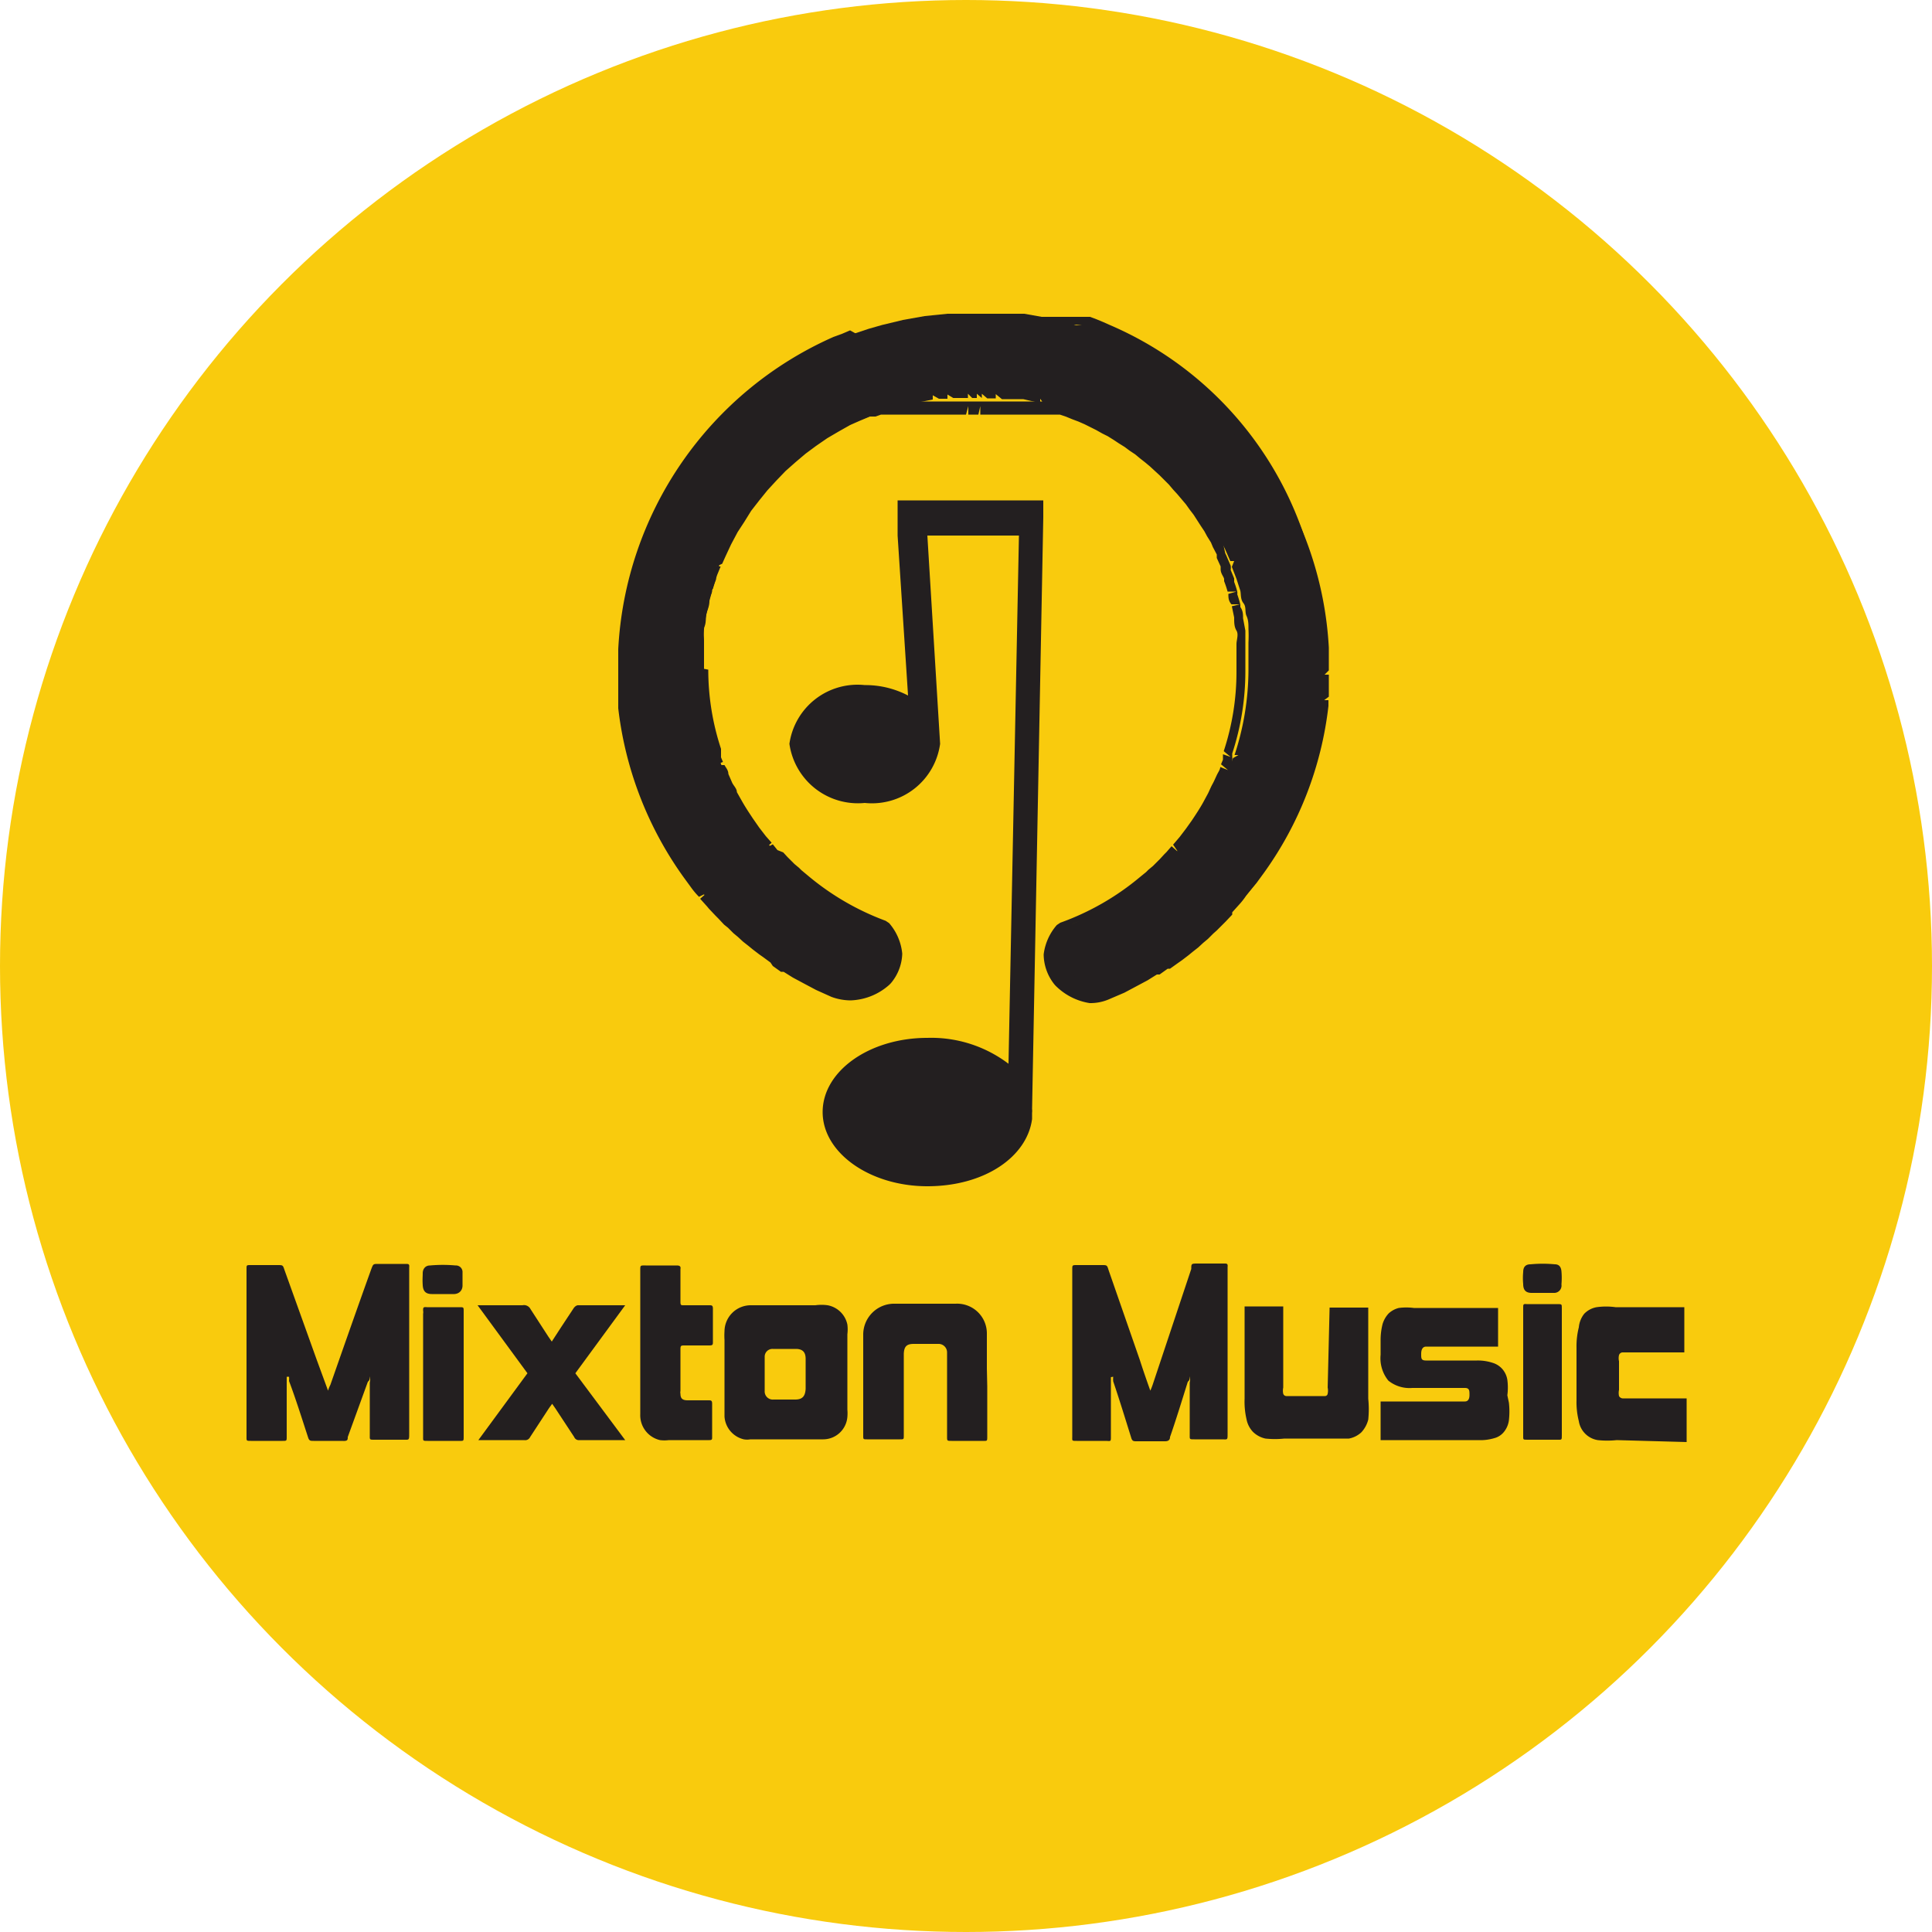 <svg id="Layer_1" data-name="Layer 1" xmlns="http://www.w3.org/2000/svg" viewBox="0 0 50 50">
	<defs>
		<style>
			.cls-1 {
			fill: #f9cb0d;
			}

			.cls-2 {
			fill: #231f20;
			}
		</style>
	</defs>
	<title>logo-mixton</title>
	<g>
		<circle class="cls-1" cx="25" cy="25" r="25"/>
		<g>
			<g>
				<g>
					<path class="cls-2" d="M28.37,25.8a1.37,1.37,0,0,1-.78-.38l-.1-.1a1.17,1.17,0,0,1-.22-.64,1.28,1.28,0,0,1,.31-.71,7.39,7.39,0,0,0,2.12-1.22l.18-.15.28-.25.2-.21.2-.21.18-.22.18-.23.16-.23.3-.47.13-.23.11-.24.11-.24.1-.23.08-.22.14-.08-.1,0a7.09,7.09,0,0,0,.36-2.17V17c0-.15,0-.26,0-.37a3.39,3.39,0,0,0,0-.35c0-.13,0-.23-.05-.34s0-.23-.08-.33-.06-.23-.08-.32l-.1-.31-.12-.31.06-.15-.1,0-.14-.32-.16-.31-.17-.3-.25-.39-.13-.18-.21-.27-.22-.26-.24-.24L30,12.08l-.29-.25-.26-.21-.25-.18-.32-.21-.29-.17-.28-.14-.2-.1-.32-.13-.32-.12-.33-.11-.12,0-.1-.14,0,.11-.44-.1-.26,0-.29,0-.16-.13v.11h-.22l-.14-.12v.11l-.13-.11v.11h-.12l-.11-.11v.11l-.38,0-.15-.09v.11l-.22,0-.16-.09v.11l-.41.08-.24.05-.15-.07,0,.1-.26.08-.33.11-.19.07-.31.13L22,11l-.3.17-.29.17-.29.2-.27.2-.26.22-.26.23-.24.25-.23.25-.21.26-.21.27-.18.29-.17.26-.17.32-.14.3-.09.2-.15.07.11,0-.09.22-.11.33-.09.34c0,.15-.06.25-.08.34s0,.25-.06.35,0,.25,0,.36,0,.24,0,.35v.31a7.07,7.07,0,0,0,.33,2.15l-.05.2.1,0,.07.19.11.26.12.26c0,.1.08.17.12.25l.13.24c.1.16.19.32.3.47l.15.22.17.21.17.2.17.2.26.27.21.2.23.19a7.18,7.18,0,0,0,2.09,1.2,1.21,1.21,0,0,1,.36.72,1.18,1.18,0,0,1-.22.66l-.1.1a1.4,1.4,0,0,1-.78.38h0a1.33,1.33,0,0,1-.45-.08l-.4-.18-.3-.15-.29-.16-.29-.18-.27-.18-.37-.26-.27-.21-.38-.33-.24-.22-.22-.23-.17-.18-.22-.25L18,22.92l-.2-.27a9.17,9.17,0,0,1-1.68-4.3l0-.16.1-.14h-.11v-.19l.1-.14h-.11v-.91a9.25,9.25,0,0,1,5.56-8L22,8.67l.48-.16.35-.1.54-.13.56-.1.59-.06.58,0h.59l.36,0,.46,0,.56.1.45.1.44.13.44.15.42.16a9.27,9.27,0,0,1,5.57,8v.59l-.11.11h.11l0,.47v.1l-.12.09h.11l0,.15a9.17,9.17,0,0,1-1.67,4.32l-.19.26-.2.24-.21.24-.29.31-.24.25-.39.34-.25.21-.49.36-.25.16-.31.19-.31.18-.32.16h-.05a2.9,2.9,0,0,1-.35.17,1.36,1.36,0,0,1-.44.08Z"/>
					<path class="cls-2" d="M25.23,8.2h1.15l.13,0,.1,0,.12,0h.1l.12,0,.11,0,.11,0,.11,0,.1,0,.12,0,.09,0,.13,0,.08,0,.14,0,.06,0,.16,0,.05,0,.16.06h0l.17.07h0l.18.08h0a9.08,9.08,0,0,1,5.49,7.88v0c0,.07,0,.13,0,.2v.42a.76.76,0,0,1,0,.15,1.34,1.34,0,0,1,0,.2V18c0,.05,0,.1,0,.15s0,.13,0,.2v0a9.08,9.08,0,0,1-1.65,4.24h0l-.18.24,0,0-.18.22,0,0c-.06.07-.11.14-.17.2l-.05.06-.17.17-.07.08-.15.15-.09.09-.14.13-.11.1-.13.11-.14.11-.11.09-.16.12-.1.08-.18.13-.08.05-.21.14-.06,0-.24.15,0,0-.27.15h0l-.3.15h0l-.39.18a1.12,1.12,0,0,1-.4.07,1.4,1.4,0,0,1-.73-.35l-.08-.09a1,1,0,0,1-.2-.58,1.08,1.08,0,0,1,.29-.63,7.16,7.16,0,0,0,2.1-1.2l0,0,.17-.14.06-.05.12-.11.09-.09.09-.09.12-.12.06-.07.14-.15,0,0,.15-.18,0,0,.15-.2h0l.16-.23h0a4.66,4.66,0,0,0,.3-.47c.05-.08.09-.16.13-.24h0l.11-.23v0l.1-.22,0,0,.08-.2,0-.07s0-.1,0-.15a.56.56,0,0,0,0-.12l0-.08a6.82,6.82,0,0,0,.34-2.12h0V17c0-.12,0-.23,0-.34v0c0-.12,0-.23,0-.34v0l-.06-.32v0c0-.1,0-.19-.07-.29v-.06a2.76,2.76,0,0,0-.08-.27.19.19,0,0,0,0-.07,2.41,2.41,0,0,0-.08-.25l0-.09-.09-.22a.36.36,0,0,0,0-.11l-.09-.21a1.17,1.17,0,0,0-.05-.11L31.64,14a.83.83,0,0,1-.07-.13l-.1-.17a.57.57,0,0,0-.08-.13l-.09-.16-.09-.14-.11-.15L31,13a1.71,1.71,0,0,0-.11-.14l-.11-.14-.11-.13-.11-.13-.12-.13-.12-.12-.13-.13L30.08,12,30,11.85l-.13-.11-.14-.11-.13-.1-.15-.11-.13-.09-.16-.11L29,11.14l-.16-.1L28.68,11l-.17-.1-.14-.07-.17-.08-.15-.06-.18-.07-.15-.06-.17-.07-.17-.05-.17-.05-.18,0-.17,0-.19,0-.16,0-.21,0-.14,0-.23,0-.14,0H24.67l-.14,0-.23,0-.14,0-.21,0-.16,0-.2,0-.16,0-.18,0-.17.05-.17.05-.17.07-.16.06-.17.07-.15.06-.17.08-.14.07-.17.1-.14.07-.16.1-.13.08-.16.11-.13.09-.15.11-.13.1-.14.11-.13.11-.13.12-.12.11-.13.13-.12.12-.12.13-.11.13-.11.13-.11.14a1.71,1.71,0,0,0-.11.14,1.13,1.13,0,0,1-.1.13l-.1.15-.09.14-.1.16s0,.08-.07.13l-.1.17a.83.83,0,0,1-.07.13l-.09.19a.37.37,0,0,0-.05.11l-.09.21a1.17,1.17,0,0,0-.05.11c0,.07-.05.14-.08.22l0,.09a2.41,2.41,0,0,0-.08.25.19.19,0,0,0,0,.07,2.76,2.76,0,0,0-.08.27v.06c0,.1,0,.19-.07.29v0l-.06.32v0c0,.11,0,.22,0,.34v0L18,17v.37h0a6.82,6.82,0,0,0,.34,2.12.19.19,0,0,1,0,.08l.05.12a.88.88,0,0,0,.05.15l0,.07.08.2,0,0,.1.22v0l.11.23h0c0,.08.08.16.13.24a4.66,4.66,0,0,0,.3.47h0l.16.23h0l.16.2,0,0,.15.18,0,0,.14.15.06.07.12.12.09.09.09.09.12.11.06.05.17.14,0,0a7.16,7.16,0,0,0,2.1,1.2,1.08,1.08,0,0,1,.29.63,1,1,0,0,1-.2.58l-.08.09a1.4,1.4,0,0,1-.73.35,1.12,1.12,0,0,1-.4-.07l-.39-.18h0l-.3-.15h0l-.27-.15,0,0L20.41,25l-.06,0-.21-.14-.08-.05-.18-.13-.1-.08-.16-.12-.12-.09-.13-.11-.13-.11-.11-.1L19,23.86l-.09-.09-.16-.15-.06-.08-.17-.17-.05-.06c-.06-.06-.11-.13-.17-.2l0,0-.17-.22,0,0-.18-.24h0a9.08,9.08,0,0,1-1.65-4.24v0a1.36,1.36,0,0,1,0-.2c0-.05,0-.1,0-.15a.86.86,0,0,0,0-.16,1.34,1.34,0,0,0,0-.2V17c0-.07,0-.13,0-.2v0a9.08,9.08,0,0,1,5.49-7.88h0l.18-.08h0l.17-.07h0l.16-.06.05,0,.15,0,.07,0,.14,0,.08,0,.13,0,.09,0,.12,0,.1,0,.11,0,.11,0,.11,0,.12,0h.1l.12,0,.1,0,.13,0h1.15m0-.22H24.15l-.1,0h-.13l-.1,0-.13,0-.1,0-.12,0-.11,0-.1,0-.13,0-.1,0-.13,0h-.07l-.15.05h-.05l-.18.05-.06,0-.16.06h-.05L22,8.55l-.21.09-.22.08A9.37,9.37,0,0,0,16,16.8v1.38l0,.15a9.34,9.34,0,0,0,1.69,4.37l.19.26a2,2,0,0,0,.21.25l.2-.1-.17.15.18.2.05.06.17.18.07.07.15.16.1.08.14.14.12.1.13.12.14.11.11.09.17.13.1.07.19.14L20,25l.21.15.07,0,.24.15,0,0,.28.15.32.17.4.18a1.46,1.46,0,0,0,.49.09A1.58,1.58,0,0,0,23,25.5a.66.66,0,0,0,.1-.11,1.24,1.24,0,0,0,.25-.71,1.41,1.41,0,0,0-.34-.79l-.09-.06a6.78,6.78,0,0,1-2-1.16l-.18-.15-.06-.06-.12-.1-.09-.09-.09-.09-.11-.12L20.12,22,20,21.85l-.2.11.17-.15-.15-.17-.17-.22-.16-.23c-.1-.15-.2-.3-.29-.46l-.13-.23c0-.09-.08-.16-.12-.24l-.1-.23c0-.1-.07-.17-.1-.23H18.5l.21-.08-.05-.12,0-.07,0-.07,0-.08a6.52,6.52,0,0,1-.33-2.05L18,17.27h.22V17c0-.15,0-.26,0-.37a3.39,3.39,0,0,1,0-.35,2.88,2.88,0,0,1,.05-.33l.07-.32-.2-.11.21.06c0-.09.05-.18.08-.27l-.19-.13.21.06a2.25,2.25,0,0,1,.08-.24l0-.09a1.8,1.8,0,0,1,.08-.21l0-.11.09-.19.05-.12.09-.18.06-.13.1-.16.07-.13.1-.15.08-.14.1-.14.1-.13.1-.14.11-.13.11-.13.1-.12.12-.13.11-.12.13-.12.12-.11.13-.12.12-.1.14-.11.12-.1.15-.1.12-.09.16-.1.12-.08.16-.1.13-.07.17-.09.13-.07.17-.08.14-.06.18-.07.12,0,.05,0,.14-.05.14,0,.06,0,.13,0,.15,0,.07,0,.11,0,.16,0,.08,0,.1,0,.18,0h.17l.2,0H25l.06-.22v.22h.26l.05-.22v.22h.5l.22,0h.14l.2,0,.11,0,.08,0,.16,0,.11,0,.07,0,.15,0,.13,0,.06,0,.13,0,.15.05.17.07.16.06.16.07.16.08.14.07.16.09.14.07.16.1.12.08.16.1.12.09.15.1.12.1.14.11.12.1.13.12.12.11.12.12.12.12.11.13.11.12.11.13.11.13.1.14.1.13.09.14.09.14.1.15.07.13.1.16.05.12.1.19,0,.09.1.22,0,.07c0,.11.07.18.09.25l0,.06a2.82,2.82,0,0,1,.09.27h.23l-.21.06c0,.09,0,.18.08.27h.22l-.21.05.06.29c0,.13,0,.24.06.34s0,.24,0,.35,0,.24,0,.35v.36a6.53,6.53,0,0,1-.33,2.06l.18.15-.2-.07,0,.07,0,.07-.05.12.18.15-.2-.08c0,.06-.05.13-.08.19s-.08.18-.12.25-.08.17-.12.25l-.13.24c-.09.16-.19.31-.29.46l-.15.21-.16.21-.17.2.13.19-.17-.15-.13.15-.06.06-.11.12-.09.09-.09.09-.12.1-.06.06-.16.13a6.75,6.75,0,0,1-2.06,1.18l-.09.06a1.42,1.42,0,0,0-.34.76,1.26,1.26,0,0,0,.25.74.66.66,0,0,0,.1.11,1.59,1.59,0,0,0,.84.41h0a1.21,1.21,0,0,0,.48-.09l.42-.18.3-.16.3-.16,0,0,.24-.15.07,0,.21-.15.06,0,.21-.15.1-.07.17-.13.11-.09.14-.11.13-.12.12-.1.14-.14.09-.08.16-.16.07-.07.17-.18,0-.06.18-.2,0,0a1.81,1.81,0,0,0,.18-.23l.21-.27a9.42,9.42,0,0,0,1.7-4.36V16.82a9.36,9.36,0,0,0-5.62-8.09l-.2-.08-.21-.08-.2-.08h-.05l-.16-.06L28,8.4l-.15,0-.08,0-.13,0-.09,0-.13,0-.1,0-.1,0-.13,0-.09,0-.14,0-.1,0-.13,0-.1,0h-.22l-.15,0h-.94Z"/>
				</g>
				<path class="cls-2" d="M23.23,13h0l0,.54,0,.32h0L23.5,18a2.38,2.38,0,0,0-1.12-.27,1.78,1.78,0,0,0-1.95,1.52,1.79,1.79,0,0,0,1.95,1.53,1.78,1.78,0,0,0,1.95-1.53v0h0L24,13.86h2.37l-.27,13.67A3.31,3.31,0,0,0,24,26.86c-1.5,0-2.71.86-2.71,1.92S22.52,30.7,24,30.7s2.58-.76,2.71-1.74h0v0c0-.05,0-.1,0-.16a.38.38,0,0,0,0-.1L27,13.39l0-.44H23.23Z"/>
			</g>
			<g>
				<g>
					<path class="cls-2" d="M7.42,35.63v1.55c0,.11,0,.11-.11.11H6.5c-.13,0-.12,0-.12-.12V32.84c0-.1,0-.1.11-.1h.69c.14,0,.14,0,.18.12L8.2,35.2l.29.79a.77.77,0,0,1,.06-.15c.35-1,.7-2,1.06-3,.05-.13.05-.13.18-.13h.71c.07,0,.1,0,.09.09v4.3c0,.18,0,.16-.16.16H9.69c-.13,0-.12,0-.12-.12V35.78a.33.33,0,0,0,0-.16c0,.06,0,.1-.05.14L9,37.19c0,.07,0,.11-.14.1H8.12c-.09,0-.12,0-.15-.1-.16-.49-.32-1-.49-1.45a.49.49,0,0,0,0-.11Z"/>
					<path class="cls-2" d="M25.55,35.88v1.29c0,.13,0,.12-.11.12h-.81c-.12,0-.12,0-.12-.11V35a.22.22,0,0,0-.21-.22h-.65c-.18,0-.25.06-.26.25v2.12c0,.1,0,.1-.1.1h-.85c-.1,0-.1,0-.1-.1,0-.87,0-1.73,0-2.6a.8.8,0,0,1,.82-.81h1.57a.77.77,0,0,1,.81.76c0,.31,0,.61,0,.92Z"/>
					<path class="cls-2" d="M12.36,33.78h1.16a.19.19,0,0,1,.21.1l.46.71.09.13.24-.37.33-.5s.05-.07.11-.07h1.22l-1.29,1.76,1.29,1.73s-.05,0-.08,0H15a.13.13,0,0,1-.14-.08l-.48-.73-.09-.13-.08.11-.49.75a.14.14,0,0,1-.15.08H12.44s0,0-.06,0l1.27-1.73Z"/>
					<path class="cls-2" d="M16.57,34.72V32.88c0-.14,0-.13.14-.13h.81q.11,0,.09.09v.81c0,.14,0,.13.12.13h.62c.07,0,.1,0,.1.09,0,.28,0,.57,0,.85,0,.08,0,.1-.1.1h-.62c-.11,0-.12,0-.12.11V36a.15.15,0,0,0,0,.07c0,.13.06.17.19.17h.53c.07,0,.1,0,.1.09v.86c0,.06,0,.08-.08.08H17.31a.93.93,0,0,1-.23,0,.66.66,0,0,1-.51-.67c0-.26,0-.53,0-.79Z"/>
					<g>
						<path class="cls-2" d="M12,35.54v1.63c0,.13,0,.12-.12.12h-.81c-.13,0-.12,0-.12-.11V34a.21.21,0,0,0,0-.08c0-.08,0-.1.1-.09h.84c.11,0,.11,0,.11.11Z"/>
						<path class="cls-2" d="M11.45,33.49h-.27c-.16,0-.23-.07-.24-.23s0-.21,0-.31.06-.2.19-.2a3.64,3.64,0,0,1,.66,0,.17.17,0,0,1,.18.18c0,.11,0,.23,0,.34s-.07.21-.21.22Z"/>
					</g>
					<path class="cls-2" d="M18.75,35.54v-.86a1.77,1.77,0,0,1,0-.23.68.68,0,0,1,.67-.67H21.1a1.16,1.16,0,0,1,.32,0,.64.64,0,0,1,.51.5,1,1,0,0,1,0,.25v1.95a1.11,1.11,0,0,1,0,.19.63.63,0,0,1-.64.58c-.62,0-1.25,0-1.87,0a.51.51,0,0,1-.17,0,.65.65,0,0,1-.5-.59c0-.13,0-.26,0-.38Zm2.1-.37c0-.17-.07-.25-.23-.26H20a.2.2,0,0,0-.21.2V36a.21.21,0,0,0,.23.22h.56c.19,0,.26-.09.27-.28v-.81Z"/>
				</g>
				<path class="cls-2" d="M28.75,35.64v.13c0,.47,0,.94,0,1.41,0,.12,0,.12-.11.11h-.77c-.14,0-.12,0-.12-.12V32.85c0-.1,0-.11.1-.11h.66c.14,0,.14,0,.18.13l.81,2.33c.08.25.17.51.27.79a1.56,1.56,0,0,0,.06-.15l1-3c0-.14,0-.14.18-.14h.67c.07,0,.1,0,.09.09v4.31c0,.18,0,.15-.16.15h-.7c-.13,0-.12,0-.12-.12V35.78a.33.33,0,0,0,0-.16c0,.06,0,.1-.05.14-.15.48-.31,1-.46,1.43,0,.08-.05.11-.13.11h-.73c-.09,0-.12,0-.15-.11-.15-.48-.31-1-.46-1.44a.56.56,0,0,1,0-.12Z"/>
				<path class="cls-2" d="M34.36,35.91v0a.38.38,0,0,1,0,.16.07.07,0,0,1-.07.06h-1s-.06,0-.08-.06a.38.38,0,0,1,0-.16v-2.1h-1V36.2a2,2,0,0,0,.05.53.65.65,0,0,0,.17.33.66.66,0,0,0,.32.17,2.31,2.31,0,0,0,.49,0h1.57l.1,0a.65.65,0,0,0,.32-.16.75.75,0,0,0,.18-.33,2.61,2.61,0,0,0,0-.54V33.84h-1Z"/>
				<path class="cls-2" d="M39.05,36.3a2,2,0,0,1,0,.46.6.6,0,0,1-.13.3.47.47,0,0,1-.25.16,1.24,1.24,0,0,1-.41.05H35.73v-1h2.18c.08,0,.12-.06.12-.17s0-.18-.12-.18H36.55a.87.87,0,0,1-.62-.19.92.92,0,0,1-.2-.67V34.7a1.69,1.69,0,0,1,.05-.43.69.69,0,0,1,.16-.28.6.6,0,0,1,.26-.14,1.51,1.51,0,0,1,.39,0h2.18v1H36.91c-.09,0-.13.07-.13.19s0,.17.13.17h1.31a1.22,1.22,0,0,1,.41.06.54.54,0,0,1,.25.16.56.56,0,0,1,.13.28,1.54,1.54,0,0,1,0,.4Z"/>
				<g>
					<path class="cls-2" d="M40.42,35.51v1.63c0,.13,0,.12-.11.12h-.78c-.12,0-.11,0-.11-.11V33.84c0-.08,0-.1.09-.09h.8c.11,0,.11,0,.11.11Z"/>
					<path class="cls-2" d="M39.9,33.46h-.26c-.15,0-.22-.07-.22-.23a1.61,1.61,0,0,1,0-.31c0-.13.06-.2.19-.2a3.32,3.32,0,0,1,.63,0c.11,0,.16.07.17.18a1.93,1.93,0,0,1,0,.34.19.19,0,0,1-.2.22Z"/>
				</g>
				<path class="cls-2" d="M41.84,37.27a2.31,2.31,0,0,1-.49,0,.59.59,0,0,1-.49-.49,2,2,0,0,1-.06-.54V34.88a2,2,0,0,1,.06-.53A.66.66,0,0,1,41,34a.59.59,0,0,1,.32-.17,1.76,1.76,0,0,1,.49,0h1.78V35H42a.1.1,0,0,0-.1.07.35.35,0,0,0,0,.16v.74a.38.38,0,0,0,0,.16.12.12,0,0,0,.12.06h1.63v1.13Z"/>
			</g>
		</g>
	</g>
</svg>
